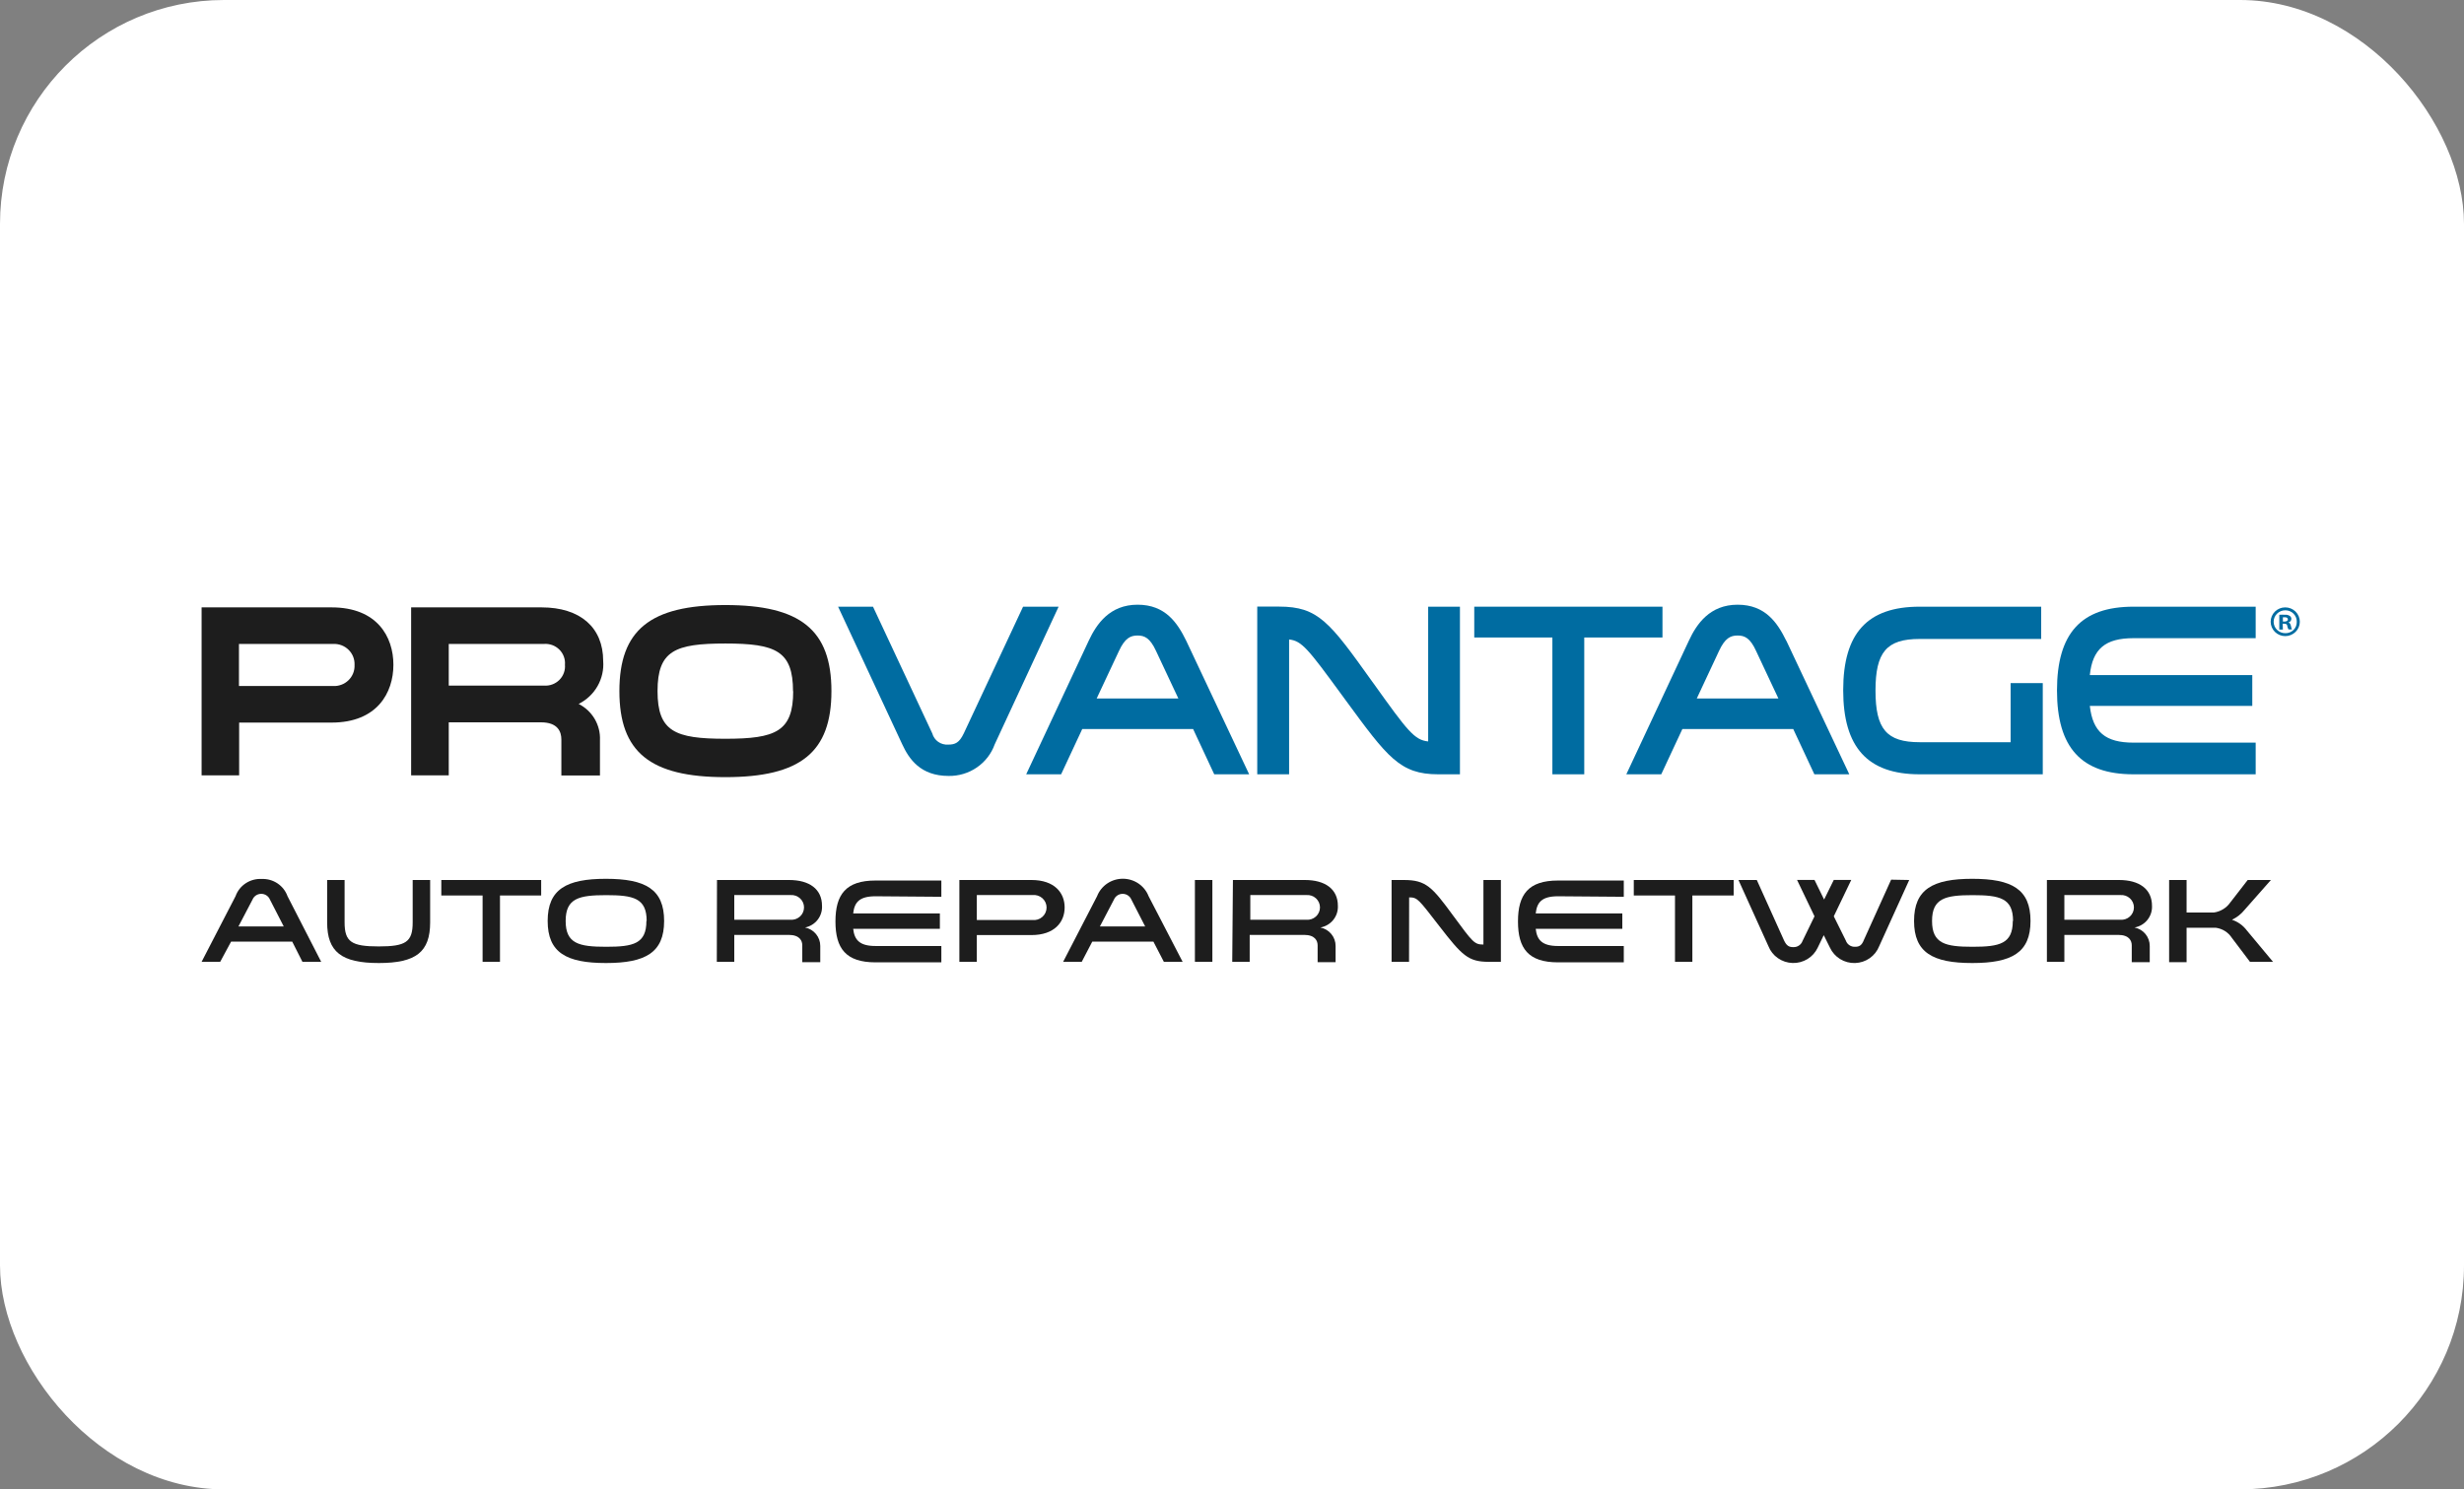 <svg width="220" height="133" viewBox="0 0 220 133" fill="none" xmlns="http://www.w3.org/2000/svg">
<rect x="0" y="0" width="220" height="133" fill="#808080" stroke="none"/>
<rect width="220" height="133" rx="20" fill="white"/>
<g clip-path="url(#clip0_9601_94)">
<path d="M29.606 54.239H18V69.238H21.352V64.527H29.606C33.675 64.527 35.125 61.861 35.125 59.364C35.125 56.867 33.675 54.239 29.606 54.239ZM29.739 61.262H21.336V57.504H29.739C29.993 57.491 30.248 57.531 30.486 57.62C30.724 57.71 30.941 57.848 31.121 58.026C31.302 58.203 31.443 58.416 31.535 58.65C31.627 58.885 31.668 59.136 31.656 59.387C31.667 59.637 31.625 59.887 31.533 60.121C31.44 60.354 31.299 60.566 31.118 60.743C30.938 60.919 30.722 61.057 30.484 61.146C30.246 61.235 29.992 61.275 29.739 61.262Z" fill="#1D1D1D"/>
<path d="M53.856 59.026C53.856 56.029 51.798 54.239 48.353 54.239H36.708V69.238H40.067V64.504H48.298C49.803 64.504 50.122 65.334 50.122 66.041V69.253H53.568V66.103C53.599 65.439 53.436 64.781 53.099 64.206C52.762 63.631 52.264 63.164 51.666 62.86C52.375 62.506 52.961 61.953 53.351 61.271C53.741 60.588 53.917 59.807 53.856 59.026ZM50.442 59.364C50.463 59.613 50.429 59.863 50.342 60.097C50.255 60.332 50.118 60.545 49.939 60.722C49.761 60.899 49.545 61.035 49.307 61.122C49.07 61.209 48.816 61.243 48.563 61.223H40.067V57.504H48.563C48.816 57.484 49.07 57.519 49.307 57.605C49.545 57.692 49.761 57.829 49.939 58.005C50.118 58.182 50.255 58.395 50.342 58.63C50.429 58.865 50.463 59.115 50.442 59.364Z" fill="#1D1D1D"/>
<path d="M64.765 54.031C58.046 54.031 55.303 56.267 55.303 61.715C55.303 67.163 58.046 69.399 64.765 69.399C71.484 69.399 74.235 67.171 74.235 61.715C74.235 56.26 71.476 54.031 64.765 54.031ZM70.821 61.715C70.821 65.327 69.262 65.972 64.765 65.972C60.268 65.972 58.709 65.327 58.709 61.715C58.709 58.104 60.268 57.466 64.765 57.466C69.262 57.466 70.806 58.127 70.806 61.738L70.821 61.715Z" fill="#1D1D1D"/>
<path d="M105.912 57.22C105.133 55.629 104.057 54 101.571 54C99.084 54 97.907 55.721 97.206 57.22L91.625 69.145H94.743L96.629 65.103H106.528L108.414 69.145H111.532L105.912 57.22ZM105.211 62.376H97.916L99.91 58.126C100.441 56.981 100.94 56.751 101.571 56.751C102.202 56.751 102.685 56.981 103.215 58.126L105.211 62.376Z" fill="#006CA1"/>
<path d="M91.346 54.177L86.054 65.488C85.648 66.341 85.274 66.494 84.659 66.494C84.341 66.516 84.026 66.428 83.767 66.246C83.509 66.063 83.322 65.798 83.24 65.495L77.947 54.177H74.83L80.558 66.471C81.166 67.785 82.188 69.291 84.697 69.291C85.597 69.306 86.478 69.042 87.216 68.536C87.956 68.03 88.514 67.308 88.813 66.471L94.519 54.177H91.346Z" fill="#006CA1"/>
<path d="M127.515 66.21C126.291 66.087 125.676 65.28 122.667 61.069L122.504 60.847C118.739 55.583 117.718 54.169 114.202 54.169H112.254V69.145H115.099V57.105C116.237 57.227 116.806 57.965 119.776 62.022L120.181 62.575C123.883 67.624 124.998 69.145 128.404 69.145H130.352V54.177H127.515V66.21Z" fill="#006CA1"/>
<path d="M179.521 66.279H171.399C168.445 66.279 167.455 65.104 167.455 61.669C167.455 58.234 168.445 57.059 171.399 57.059H182.249V54.177H171.399C166.722 54.177 164.571 56.551 164.571 61.638C164.571 66.725 166.738 69.145 171.399 69.145H182.39V61H179.521V66.279Z" fill="#006CA1"/>
<path d="M190.488 56.989H201.4V54.177H190.488C185.811 54.177 183.66 56.559 183.66 61.661C183.66 66.763 185.835 69.145 190.488 69.145H201.4V66.318H190.488C187.993 66.318 186.855 65.38 186.591 63.037H201.096V60.286H186.591C186.832 57.942 187.978 56.989 190.488 56.989Z" fill="#006CA1"/>
<path d="M148.435 54.177H131.63V56.928H138.606V69.145H141.451V56.928H148.435V54.177Z" fill="#006CA1"/>
<path d="M159.488 57.22C158.708 55.629 157.633 54 155.146 54C152.659 54 151.483 55.721 150.789 57.22L145.208 69.145H148.326L150.212 65.103H160.111L161.997 69.145H165.115L159.496 57.22H159.488ZM158.786 62.376H151.498L153.486 58.126C154.016 56.981 154.514 56.751 155.146 56.751C155.778 56.751 156.269 56.981 156.791 58.126L158.786 62.376Z" fill="#006CA1"/>
<path d="M204.04 54.239C204.384 54.239 204.716 54.374 204.96 54.614C205.204 54.855 205.341 55.181 205.341 55.522C205.341 55.862 205.204 56.188 204.96 56.429C204.716 56.67 204.384 56.805 204.04 56.805C203.694 56.805 203.363 56.67 203.119 56.429C202.875 56.188 202.738 55.862 202.738 55.522C202.738 55.181 202.875 54.855 203.119 54.614C203.363 54.374 203.694 54.239 204.04 54.239ZM204.04 54.5C203.764 54.5 203.501 54.608 203.307 54.799C203.112 54.991 203.003 55.251 203.003 55.522C203.003 55.793 203.112 56.053 203.307 56.244C203.501 56.436 203.764 56.544 204.04 56.544C204.176 56.548 204.311 56.525 204.438 56.475C204.565 56.426 204.68 56.351 204.777 56.256C204.873 56.161 204.948 56.048 204.999 55.923C205.049 55.798 205.072 55.664 205.068 55.529C205.072 55.397 205.05 55.265 205.002 55.141C204.954 55.018 204.881 54.904 204.788 54.809C204.696 54.713 204.584 54.636 204.461 54.583C204.338 54.53 204.205 54.502 204.071 54.5H204.04ZM203.829 56.221H203.509V54.899C203.675 54.888 203.842 54.888 204.008 54.899C204.165 54.881 204.322 54.92 204.453 55.007C204.495 55.038 204.53 55.078 204.553 55.125C204.577 55.172 204.587 55.224 204.585 55.276C204.581 55.349 204.554 55.419 204.506 55.474C204.458 55.53 204.393 55.568 204.32 55.583C204.445 55.622 204.507 55.722 204.546 55.891C204.561 56 204.593 56.106 204.639 56.206H204.328C204.276 56.106 204.24 56 204.219 55.891C204.219 55.76 204.117 55.699 203.954 55.699H203.813L203.829 56.221ZM203.829 55.506H203.969C204.133 55.506 204.273 55.445 204.273 55.314C204.273 55.184 204.18 55.122 203.992 55.122H203.829V55.506Z" fill="#006CA1"/>
<path d="M28.678 85.891H27.003L26.091 84.086H20.634L19.66 85.891H18L21.032 80.028C21.2 79.557 21.519 79.152 21.941 78.875C22.363 78.598 22.864 78.463 23.37 78.492C23.87 78.472 24.363 78.61 24.777 78.887C25.191 79.164 25.504 79.564 25.67 80.028L28.678 85.891ZM24.103 80.336C24.04 80.183 23.932 80.052 23.793 79.96C23.654 79.868 23.491 79.819 23.324 79.819C23.156 79.819 22.993 79.868 22.854 79.96C22.715 80.052 22.607 80.183 22.544 80.336L21.289 82.733H25.335L24.103 80.336Z" fill="#1D1D1D"/>
<path d="M29.209 78.584H30.767V82.365C30.767 84.116 31.391 84.516 33.815 84.516C36.239 84.516 36.847 84.116 36.847 82.365V78.584H38.406V82.365C38.406 85.008 37.151 85.999 33.823 85.999C30.495 85.999 29.209 85.008 29.209 82.365V78.584Z" fill="#1D1D1D"/>
<path d="M43.089 85.891V79.967H39.403V78.584H48.319V79.967H44.641V85.891H43.089Z" fill="#1D1D1D"/>
<path d="M59.297 82.242C59.297 85.07 57.629 85.999 54.098 85.999C50.567 85.999 48.899 85.07 48.899 82.242C48.899 79.414 50.567 78.477 54.098 78.477C57.629 78.477 59.297 79.407 59.297 82.242ZM57.738 82.242C57.738 80.198 56.546 79.937 54.121 79.937C51.697 79.937 50.505 80.213 50.505 82.242C50.505 84.27 51.69 84.547 54.121 84.547C56.553 84.547 57.715 84.278 57.715 82.242H57.738Z" fill="#1D1D1D"/>
<path d="M64.017 78.584H70.448C72.272 78.584 73.394 79.398 73.394 80.889C73.42 81.337 73.281 81.779 73.004 82.135C72.726 82.491 72.328 82.736 71.882 82.826C72.267 82.904 72.612 83.111 72.86 83.412C73.107 83.714 73.241 84.09 73.238 84.478V85.922H71.632V84.416C71.632 84.016 71.406 83.486 70.416 83.486H65.56V85.891H64.001L64.017 78.584ZM70.572 82.134C70.727 82.147 70.883 82.128 71.03 82.078C71.177 82.028 71.311 81.949 71.426 81.846C71.54 81.742 71.631 81.616 71.694 81.476C71.756 81.336 71.788 81.184 71.788 81.031C71.788 80.878 71.756 80.727 71.694 80.587C71.631 80.447 71.54 80.321 71.426 80.217C71.311 80.113 71.177 80.034 71.03 79.985C70.883 79.935 70.727 79.916 70.572 79.929H65.56V82.134H70.572Z" fill="#1D1D1D"/>
<path d="M78.172 80.037C76.722 80.037 76.286 80.582 76.177 81.573H83.917V82.941H76.177C76.286 83.909 76.722 84.478 78.172 84.478H84.049V85.938H78.172C75.522 85.938 74.594 84.693 74.594 82.288C74.594 79.883 75.522 78.631 78.172 78.631H84.049V80.083L78.172 80.037Z" fill="#1D1D1D"/>
<path d="M92.096 78.584C94.146 78.584 95.058 79.721 95.058 81.035C95.058 82.349 94.146 83.502 92.096 83.502H87.216V85.891H85.658V78.584H92.096ZM92.174 82.157C92.334 82.175 92.495 82.16 92.648 82.113C92.802 82.065 92.943 81.986 93.063 81.881C93.183 81.776 93.279 81.647 93.345 81.502C93.411 81.358 93.445 81.201 93.445 81.043C93.445 80.885 93.411 80.728 93.345 80.583C93.279 80.439 93.183 80.31 93.063 80.204C92.943 80.099 92.802 80.02 92.648 79.973C92.495 79.925 92.334 79.91 92.174 79.929H87.216V82.157H92.174Z" fill="#1D1D1D"/>
<path d="M105.593 85.892H103.917L102.982 84.086H97.525L96.582 85.892H94.922L97.954 80.029C98.133 79.571 98.448 79.176 98.858 78.898C99.269 78.62 99.755 78.471 100.253 78.471C100.751 78.471 101.238 78.62 101.649 78.898C102.059 79.176 102.374 79.571 102.553 80.029L105.593 85.892ZM101.017 80.336C100.954 80.184 100.846 80.053 100.707 79.961C100.569 79.869 100.405 79.82 100.238 79.82C100.07 79.82 99.907 79.869 99.768 79.961C99.629 80.053 99.522 80.184 99.458 80.336L98.204 82.734H102.248L101.017 80.336Z" fill="#1D1D1D"/>
<path d="M108.247 78.584V85.891H106.688V78.584H108.247Z" fill="#1D1D1D"/>
<path d="M110.083 78.584H116.507C118.322 78.584 119.453 79.398 119.453 80.889C119.475 81.343 119.33 81.79 119.043 82.147C118.756 82.503 118.348 82.744 117.894 82.826C118.279 82.904 118.625 83.111 118.871 83.412C119.119 83.714 119.253 84.09 119.25 84.478V85.922H117.645V84.416C117.645 84.016 117.418 83.486 116.436 83.486H111.58V85.891H110.021L110.083 78.584ZM116.639 82.134C116.794 82.147 116.95 82.128 117.096 82.078C117.243 82.028 117.378 81.949 117.493 81.846C117.607 81.742 117.697 81.616 117.76 81.476C117.823 81.336 117.855 81.184 117.855 81.031C117.855 80.878 117.823 80.727 117.76 80.587C117.697 80.447 117.607 80.321 117.493 80.217C117.378 80.113 117.243 80.034 117.096 79.985C116.95 79.935 116.794 79.916 116.639 79.929H111.635V82.134H116.639Z" fill="#1D1D1D"/>
<path d="M125.808 85.891H124.249V78.584H125.341C127.336 78.584 127.874 79.214 129.752 81.773C131.513 84.17 131.646 84.347 132.449 84.347V78.584H134.008V85.891H132.917C131.085 85.891 130.531 85.315 128.505 82.695C126.642 80.29 126.564 80.136 125.816 80.136L125.808 85.891Z" fill="#1D1D1D"/>
<path d="M139.112 80.037C137.655 80.037 137.226 80.582 137.117 81.573H144.849V82.941H137.117C137.226 83.909 137.655 84.478 139.112 84.478H144.981V85.938H139.112C136.454 85.938 135.534 84.693 135.534 82.288C135.534 79.883 136.454 78.631 139.112 78.631H144.981V80.083L139.112 80.037Z" fill="#1D1D1D"/>
<path d="M149.553 85.891V79.967H145.874V78.584H154.791V79.967H151.104V85.891H149.553Z" fill="#1D1D1D"/>
<path d="M170.466 78.584L167.785 84.493C167.616 84.925 167.321 85.299 166.938 85.567C166.555 85.835 166.1 85.985 165.631 85.999C165.161 86.013 164.697 85.89 164.299 85.645C163.9 85.401 163.583 85.045 163.388 84.624L162.835 83.51L162.297 84.624C162.101 85.045 161.783 85.399 161.384 85.643C160.984 85.887 160.521 86.01 160.052 85.996C159.582 85.982 159.126 85.832 158.743 85.565C158.359 85.298 158.063 84.925 157.894 84.493L155.22 78.584H156.857L159.281 83.963C159.507 84.455 159.733 84.578 160.107 84.578C160.288 84.588 160.467 84.539 160.618 84.439C160.768 84.339 160.882 84.194 160.941 84.025L162.009 81.827L160.45 78.577H162.009L162.866 80.329L163.731 78.577H165.291L163.731 81.827L164.807 83.994C164.865 84.164 164.978 84.31 165.129 84.41C165.28 84.51 165.46 84.558 165.641 84.547C166.007 84.547 166.233 84.424 166.421 83.932L168.852 78.554L170.466 78.584Z" fill="#1D1D1D"/>
<path d="M181.296 82.242C181.296 85.07 179.628 85.999 176.097 85.999C172.566 85.999 170.898 85.07 170.898 82.242C170.898 79.414 172.566 78.477 176.097 78.477C179.628 78.477 181.296 79.407 181.296 82.242ZM179.737 82.242C179.737 80.198 178.545 79.937 176.12 79.937C173.697 79.937 172.504 80.213 172.504 82.242C172.504 84.27 173.697 84.547 176.12 84.547C178.545 84.547 179.714 84.278 179.714 82.242H179.737Z" fill="#1D1D1D"/>
<path d="M182.759 78.584H189.197C191.013 78.584 192.143 79.398 192.143 80.889C192.166 81.343 192.02 81.79 191.734 82.147C191.447 82.503 191.038 82.744 190.585 82.826C190.969 82.904 191.315 83.111 191.563 83.412C191.81 83.714 191.943 84.09 191.941 84.478V85.922H190.335V84.416C190.335 84.016 190.109 83.486 189.119 83.486H184.318V85.891H182.759V78.584ZM189.314 82.134C189.469 82.147 189.624 82.128 189.771 82.078C189.919 82.028 190.053 81.949 190.167 81.846C190.282 81.742 190.373 81.616 190.435 81.476C190.497 81.336 190.53 81.184 190.53 81.031C190.53 80.878 190.497 80.727 190.435 80.587C190.373 80.447 190.282 80.321 190.167 80.217C190.053 80.113 189.919 80.034 189.771 79.985C189.624 79.935 189.469 79.916 189.314 79.929H184.318V82.134H189.314Z" fill="#1D1D1D"/>
<path d="M200.89 85.891L199.276 83.755C199.118 83.51 198.908 83.302 198.661 83.145C198.412 82.989 198.133 82.888 197.842 82.849H195.231V85.922H193.672V78.584H195.231V81.489H197.662C197.956 81.448 198.237 81.348 198.49 81.194C198.742 81.041 198.96 80.838 199.128 80.597L200.687 78.584H202.76L200.422 81.235C200.117 81.616 199.727 81.924 199.283 82.134C199.814 82.311 200.276 82.643 200.609 83.087L202.947 85.891H200.89Z" fill="#1D1D1D"/>
</g>
<defs>
<clipPath id="clip0_9601_94">
<rect width="188" height="32" fill="white" transform="translate(18 54)"/>
</clipPath>
</defs>
</svg>
